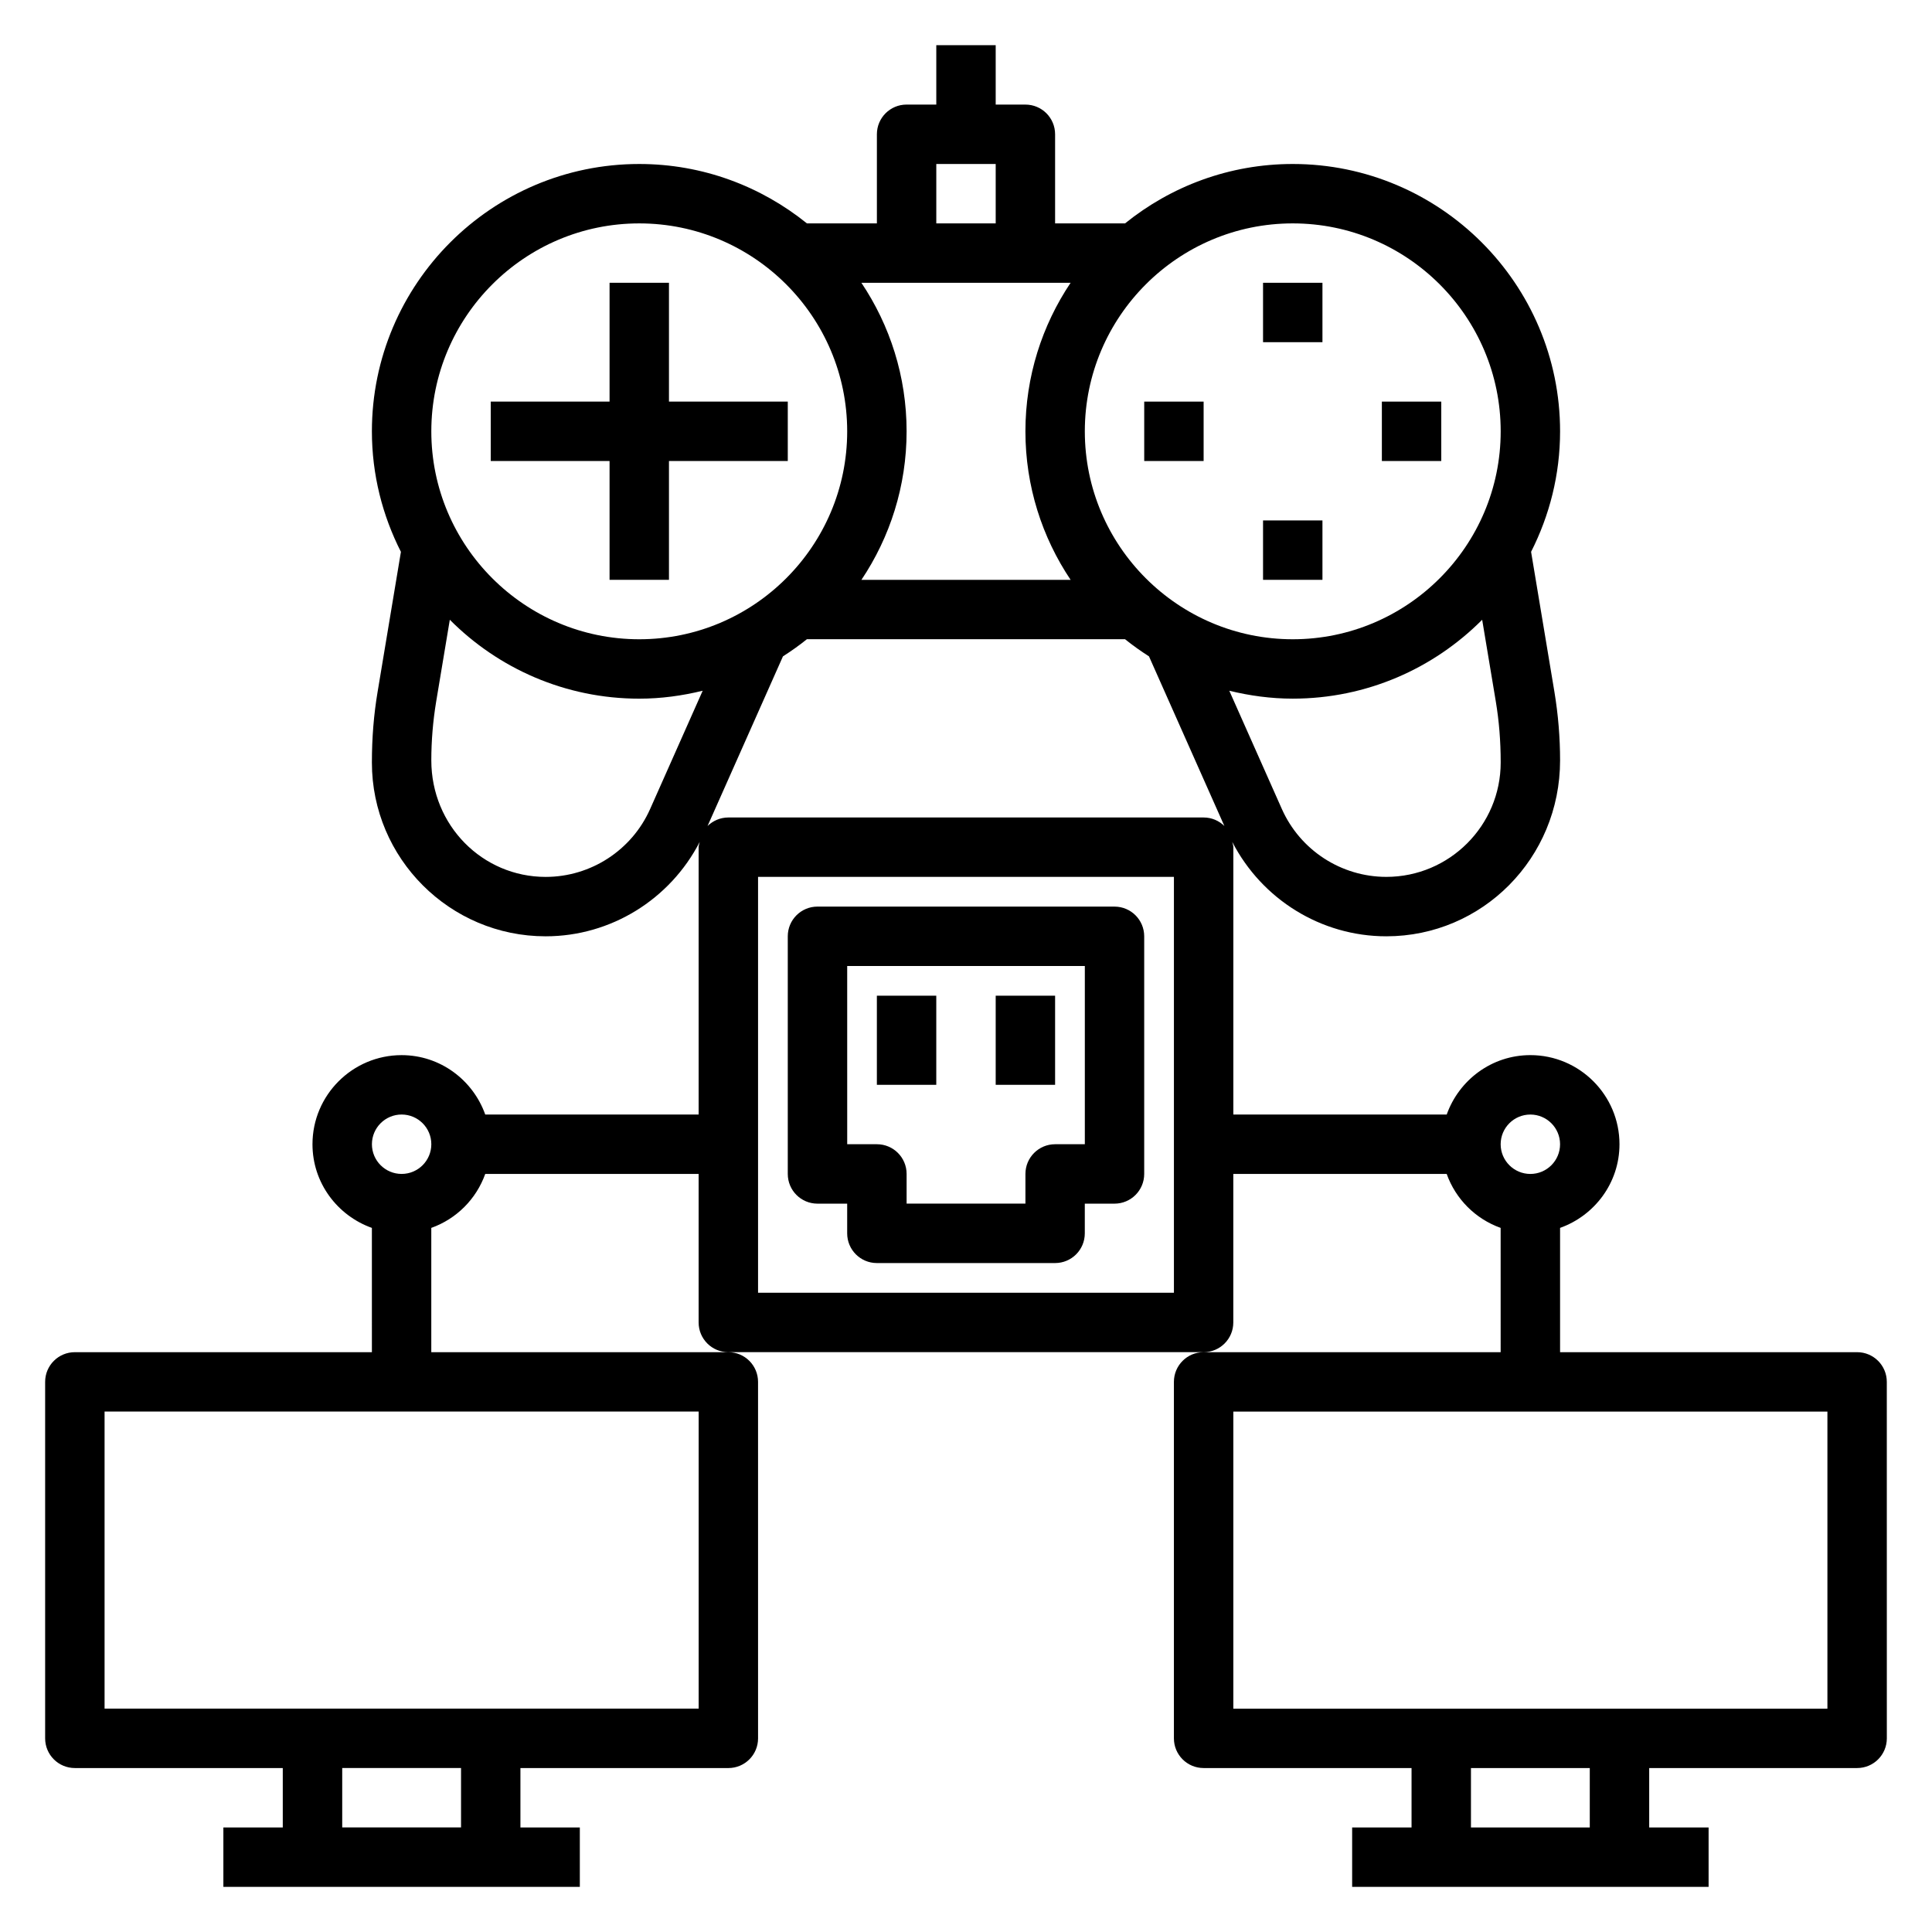 <?xml version="1.0" encoding="UTF-8"?>
<!-- Uploaded to: SVG Repo, www.svgrepo.com, Generator: SVG Repo Mixer Tools -->
<svg fill="#000000" width="800px" height="800px" version="1.1" viewBox="144 144 512 512" xmlns="http://www.w3.org/2000/svg">
 <g>
  <path d="m478.72 218.94h15.742v15.742h-15.742z"/>
  <path d="m478.72 281.92h15.742v15.742h-15.742z"/>
  <path d="m447.23 250.43h15.742v15.742h-15.742z"/>
  <path d="m510.21 250.43h15.742v15.742h-15.742z"/>
  <path d="m305.54 297.66h15.742v-31.488h31.488v-15.746h-31.488v-31.488h-15.742v31.488h-31.488v15.746h31.488z"/>
  <path d="m636.16 502.34h-78.723v-32.938c9.141-3.258 15.742-11.918 15.742-22.168 0-13.02-10.598-23.617-23.617-23.617-10.25 0-18.91 6.606-22.168 15.742l-56.547 0.004v-70.848c0-0.496-0.195-0.93-0.285-1.402 7.863 15.238 23.547 25.016 40.832 25.016 25.387 0 46.043-20.656 46.043-46.633 0-6.031-0.504-12.121-1.496-18.121l-6.188-37.141c4.875-9.602 7.684-20.434 7.684-31.93 0-39.07-31.781-70.848-70.848-70.848-16.824 0-32.266 5.918-44.438 15.742l-18.539 0.004v-23.617c0-4.352-3.519-7.871-7.871-7.871h-7.871v-15.746h-15.742v15.742h-7.871c-4.352 0-7.871 3.519-7.871 7.871v23.617h-18.539c-12.176-9.82-27.617-15.742-44.441-15.742-39.07 0-70.848 31.781-70.848 70.848 0 11.492 2.809 22.324 7.691 31.938l-6.188 37.148c-1 5.984-1.504 12.082-1.504 18.695 0 25.387 20.656 46.043 46.043 46.043 17.285 0 32.977-9.777 40.832-25.016-0.086 0.473-0.285 0.906-0.285 1.402v70.848h-56.551c-3.258-9.141-11.918-15.742-22.168-15.742-13.02 0-23.617 10.598-23.617 23.617 0 10.25 6.606 18.91 15.742 22.168l0.004 32.934h-78.723c-4.352 0-7.871 3.519-7.871 7.871v94.465c0 4.352 3.519 7.871 7.871 7.871h55.105v15.742l-15.742 0.004v15.742h94.465v-15.742h-15.742v-15.742h55.105c4.352 0 7.871-3.519 7.871-7.871l-0.004-94.469c0-4.352-3.519-7.871-7.871-7.871h-78.723v-32.938c6.668-2.379 11.918-7.629 14.297-14.297h56.551v39.359c0 4.352 3.519 7.871 7.871 7.871h125.95c4.352 0 7.871-3.519 7.871-7.871v-39.359h56.551c2.379 6.668 7.629 11.918 14.297 14.297l0.004 32.938h-78.719c-4.352 0-7.871 3.519-7.871 7.871v94.465c0 4.352 3.519 7.871 7.871 7.871h55.105v15.742h-15.742v15.742h94.465v-15.742h-15.742v-15.742h55.105c4.352 0 7.871-3.519 7.871-7.871l-0.008-94.465c0-4.352-3.519-7.871-7.871-7.871zm-369.98 125.95h-31.488v-15.742h31.488zm62.973-31.488h-157.44v-78.723h157.44zm-78.719-141.7c-4.344 0-7.871-3.527-7.871-7.871s3.527-7.871 7.871-7.871 7.871 3.527 7.871 7.871-3.523 7.871-7.871 7.871zm289.98-125.15c0.852 5.148 1.285 10.375 1.285 16.129 0 16.707-13.594 30.301-30.301 30.301-11.965 0-22.828-7.062-27.695-17.996l-13.926-31.332c5.41 1.316 11.016 2.094 16.816 2.094 19.602 0 37.359-8.004 50.199-20.906zm-53.82-126.75c30.379 0 55.105 24.727 55.105 55.105 0 30.379-24.727 55.105-55.105 55.105s-55.105-24.727-55.105-55.105c0.004-30.379 24.727-55.105 55.105-55.105zm-58.867 94.465h-55.441c7.551-11.266 11.973-24.805 11.973-39.363 0-14.555-4.426-28.094-11.98-39.359h55.441c-7.547 11.266-11.973 24.805-11.973 39.359 0 14.559 4.426 28.098 11.98 39.363zm-35.598-110.21h15.742v15.742h-15.742zm-78.719 15.746c30.379 0 55.105 24.727 55.105 55.105 0 30.379-24.727 55.105-55.105 55.105s-55.105-24.727-55.105-55.105c0-30.379 24.727-55.105 55.105-55.105zm2.883 155.19c-4.859 10.934-15.73 17.996-27.688 17.996-16.703 0-30.301-13.594-30.301-30.891 0-5.164 0.434-10.391 1.281-15.539l3.621-21.719c12.844 12.91 30.602 20.914 50.203 20.914 5.801 0 11.406-0.781 16.809-2.102zm138.81 128.2h-110.21v-110.21h110.21zm-118.08-125.95c-2.148 0-4.086 0.867-5.512 2.258l19.98-44.957c2.195-1.41 4.32-2.906 6.344-4.543h84.316c2.023 1.637 4.148 3.133 6.344 4.543l19.98 44.957c-1.418-1.391-3.352-2.258-5.5-2.258zm212.54 78.723c4.344 0 7.871 3.527 7.871 7.871s-3.527 7.871-7.871 7.871-7.871-3.527-7.871-7.871 3.527-7.871 7.871-7.871zm15.746 188.93h-31.488v-15.742h31.488zm62.977-31.488h-157.44v-78.723h157.44z"/>
  <path d="m360.64 462.98h7.871v7.871c0 4.352 3.519 7.871 7.871 7.871h47.23c4.352 0 7.871-3.519 7.871-7.871v-7.871h7.871c4.352 0 7.871-3.519 7.871-7.871v-62.977c0-4.352-3.519-7.871-7.871-7.871l-78.715-0.004c-4.352 0-7.871 3.519-7.871 7.871v62.977c0 4.356 3.519 7.875 7.871 7.875zm7.875-62.977h62.977v47.23h-7.871c-4.352 0-7.871 3.519-7.871 7.871v7.871h-31.488v-7.871c0-4.352-3.519-7.871-7.871-7.871h-7.871z"/>
  <path d="m376.38 407.87h15.742v23.617h-15.742z"/>
  <path d="m407.87 407.87h15.742v23.617h-15.742z"/>
 </g>
</svg>